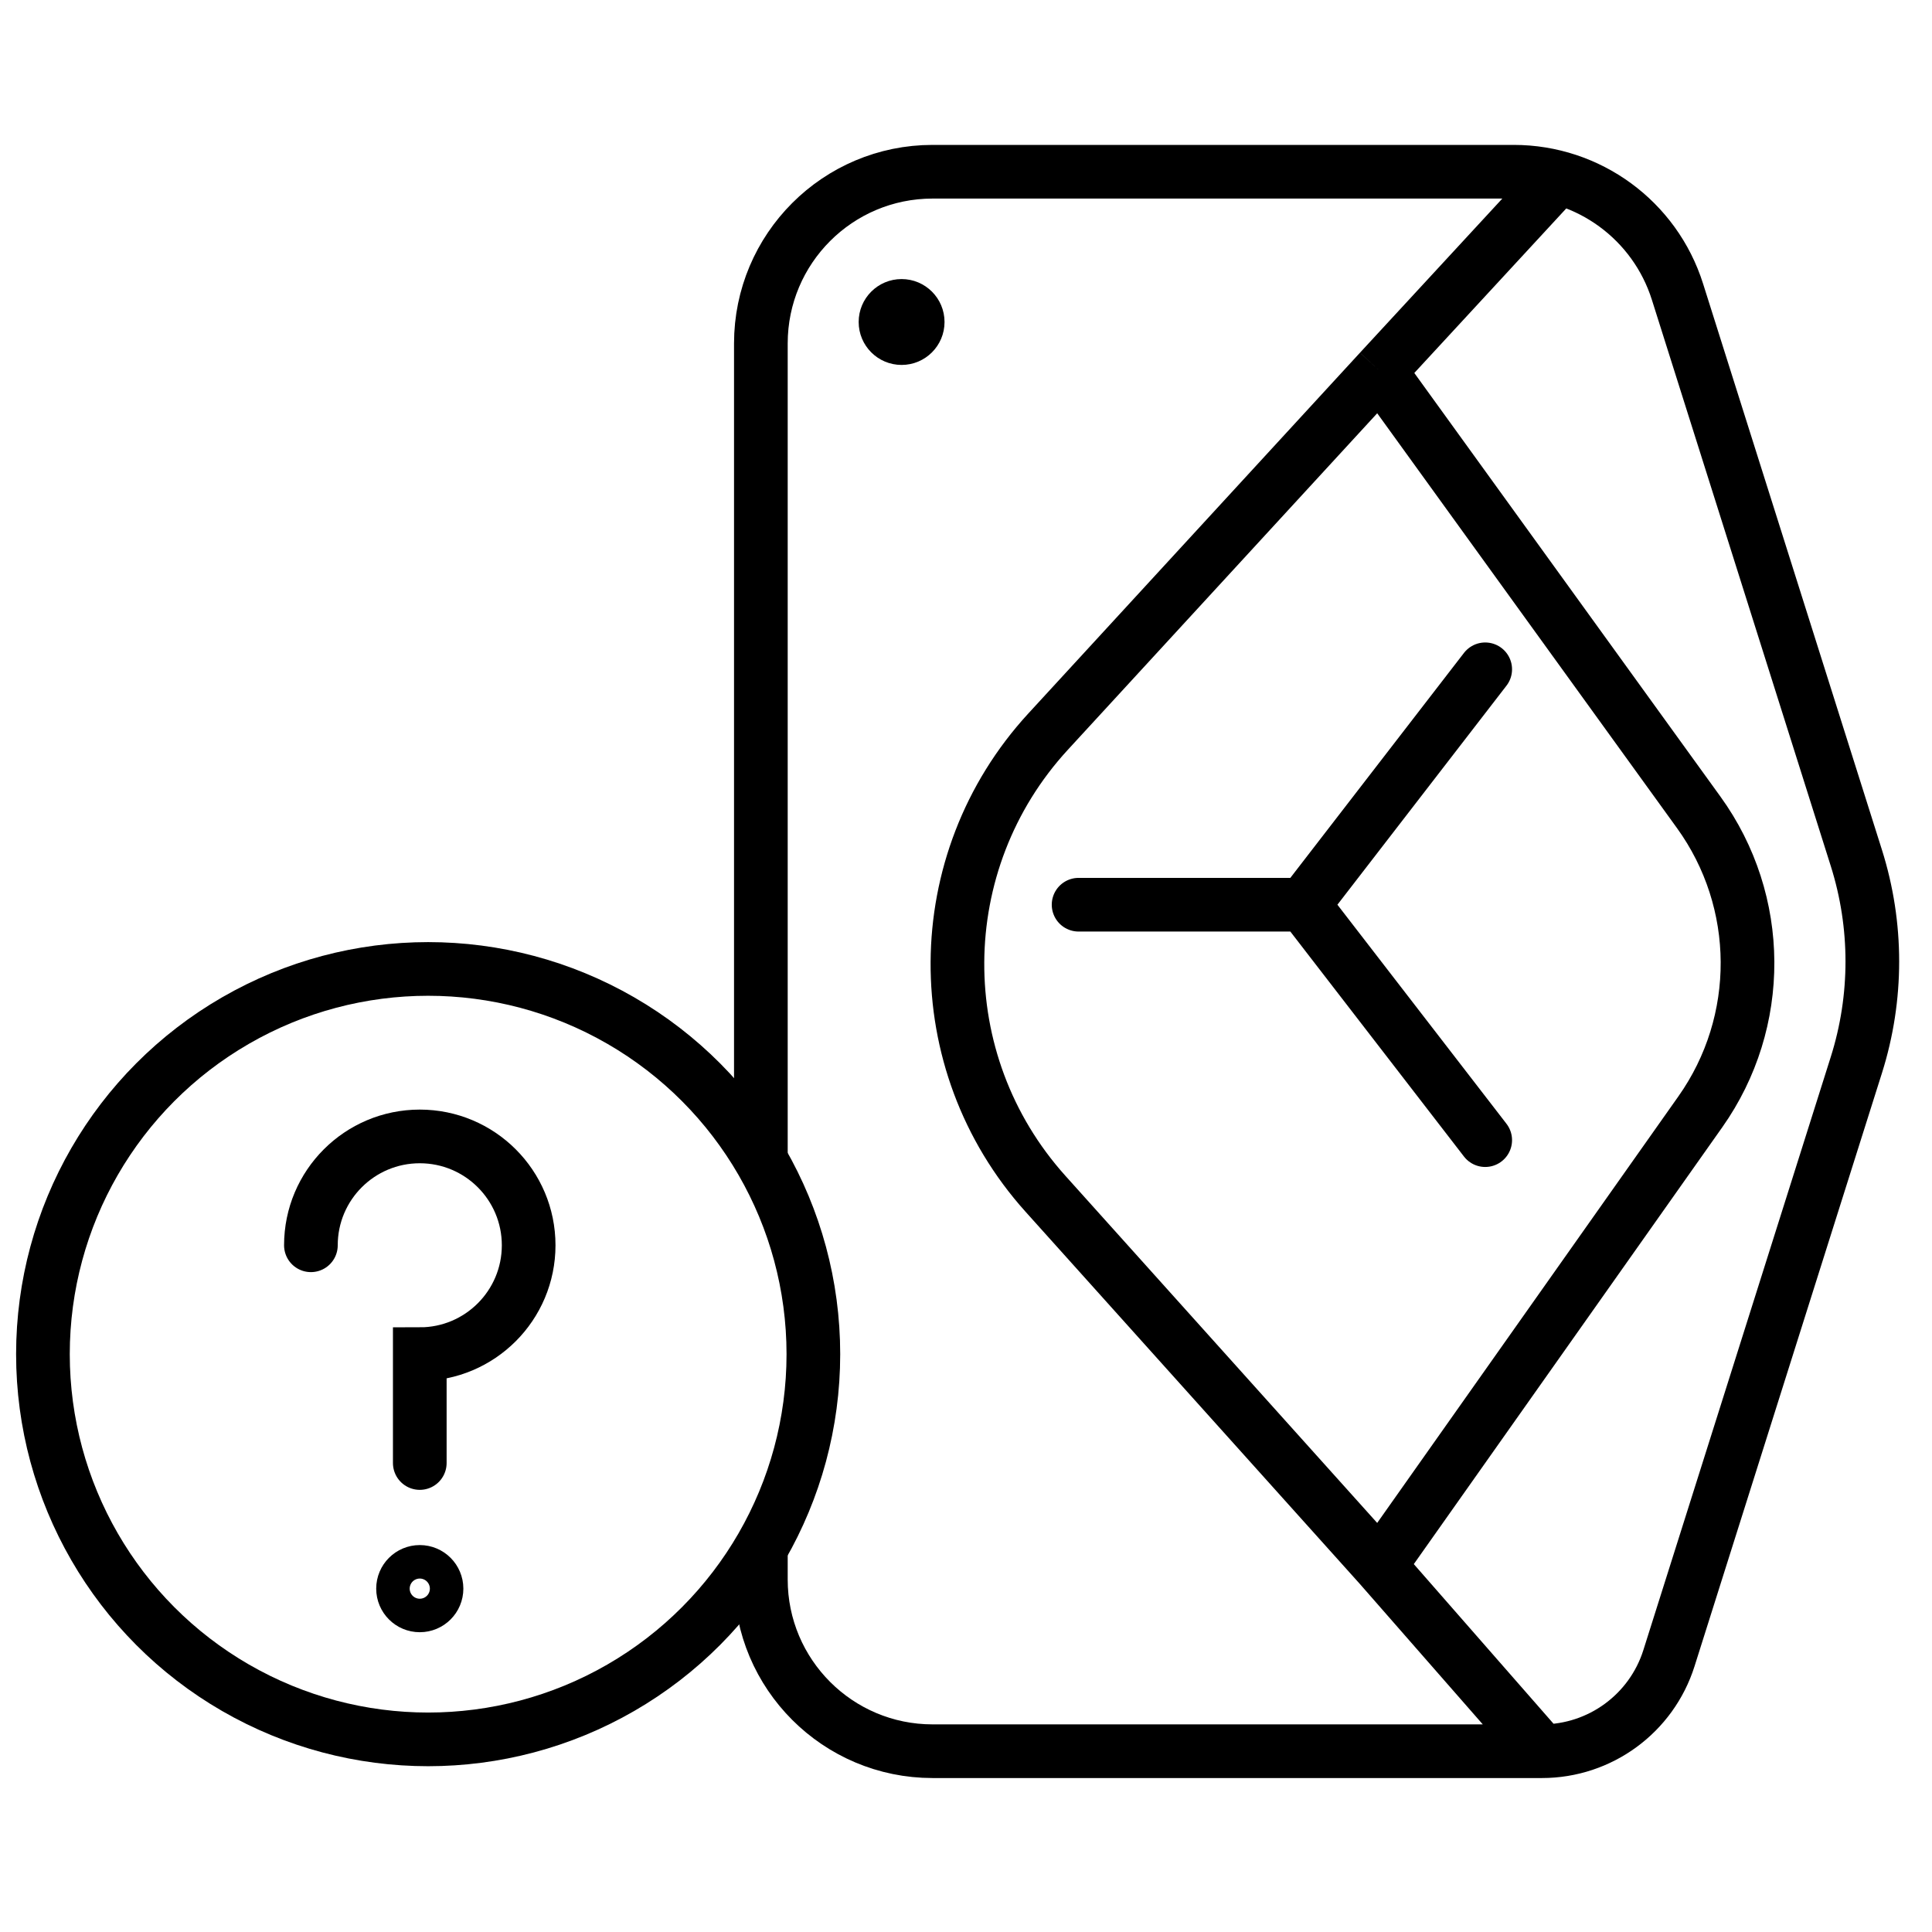 <svg width="90" height="90" viewBox="0 0 90 90" fill="none" xmlns="http://www.w3.org/2000/svg">
<rect x="0" y="0" width="90" height="90" fill="#808080" stroke="none"/>
<rect width="90" height="90" rx="15.059" fill="#EAEAEA"/>
<rect width="90" height="90" fill="white"/>
<path d="M35.444 16C35.444 11.582 39.026 8 43.444 8L70.515 8C74.005 8 77.092 10.262 78.143 13.59L86.477 39.969C87.468 43.106 87.468 46.472 86.477 49.609L77.747 77.241C76.932 79.823 74.537 81.578 71.829 81.578H43.444C39.026 81.578 35.444 77.996 35.444 73.578L35.444 16Z" fill="white"/>
<path d="M72.84 8L64.272 17.278M71.829 81.578V81.578C74.537 81.578 76.932 79.823 77.747 77.241L86.477 49.609C87.468 46.472 87.468 43.106 86.477 39.969L78.143 13.59C77.092 10.262 74.005 8 70.515 8L43.444 8C39.026 8 35.444 11.582 35.444 16L35.444 73.578C35.444 77.996 39.026 81.578 43.444 81.578H71.829ZM71.829 81.578L64.272 72.945M64.272 17.278L48.821 34.085C43.242 40.155 43.188 49.471 48.697 55.605L64.272 72.945M64.272 17.278L79.132 37.841C82.136 41.997 82.166 47.603 79.209 51.791L64.272 72.945" stroke="black" stroke-width="2.5"/>
<circle cx="42" cy="15" r="2" fill="black"/>
<circle cx="19.945" cy="63.082" r="17.945" fill="white" stroke="black" stroke-width="2.5"/>
<circle cx="19.555" cy="74.005" r="0.78" stroke="black" stroke-width="2.5"/>
<path d="M14.483 58.01C14.483 55.209 16.754 52.939 19.555 52.939C22.356 52.939 24.627 55.209 24.627 58.01C24.627 60.811 22.356 63.082 19.555 63.082L19.555 68.153" stroke="black" stroke-width="2.5" stroke-linecap="round"/>
<path d="M50.245 42.145H60.723M60.723 42.145L69.187 31.179M60.723 42.145L69.187 53.112" stroke="black" stroke-width="2.5" stroke-linecap="round"/>
</svg>
